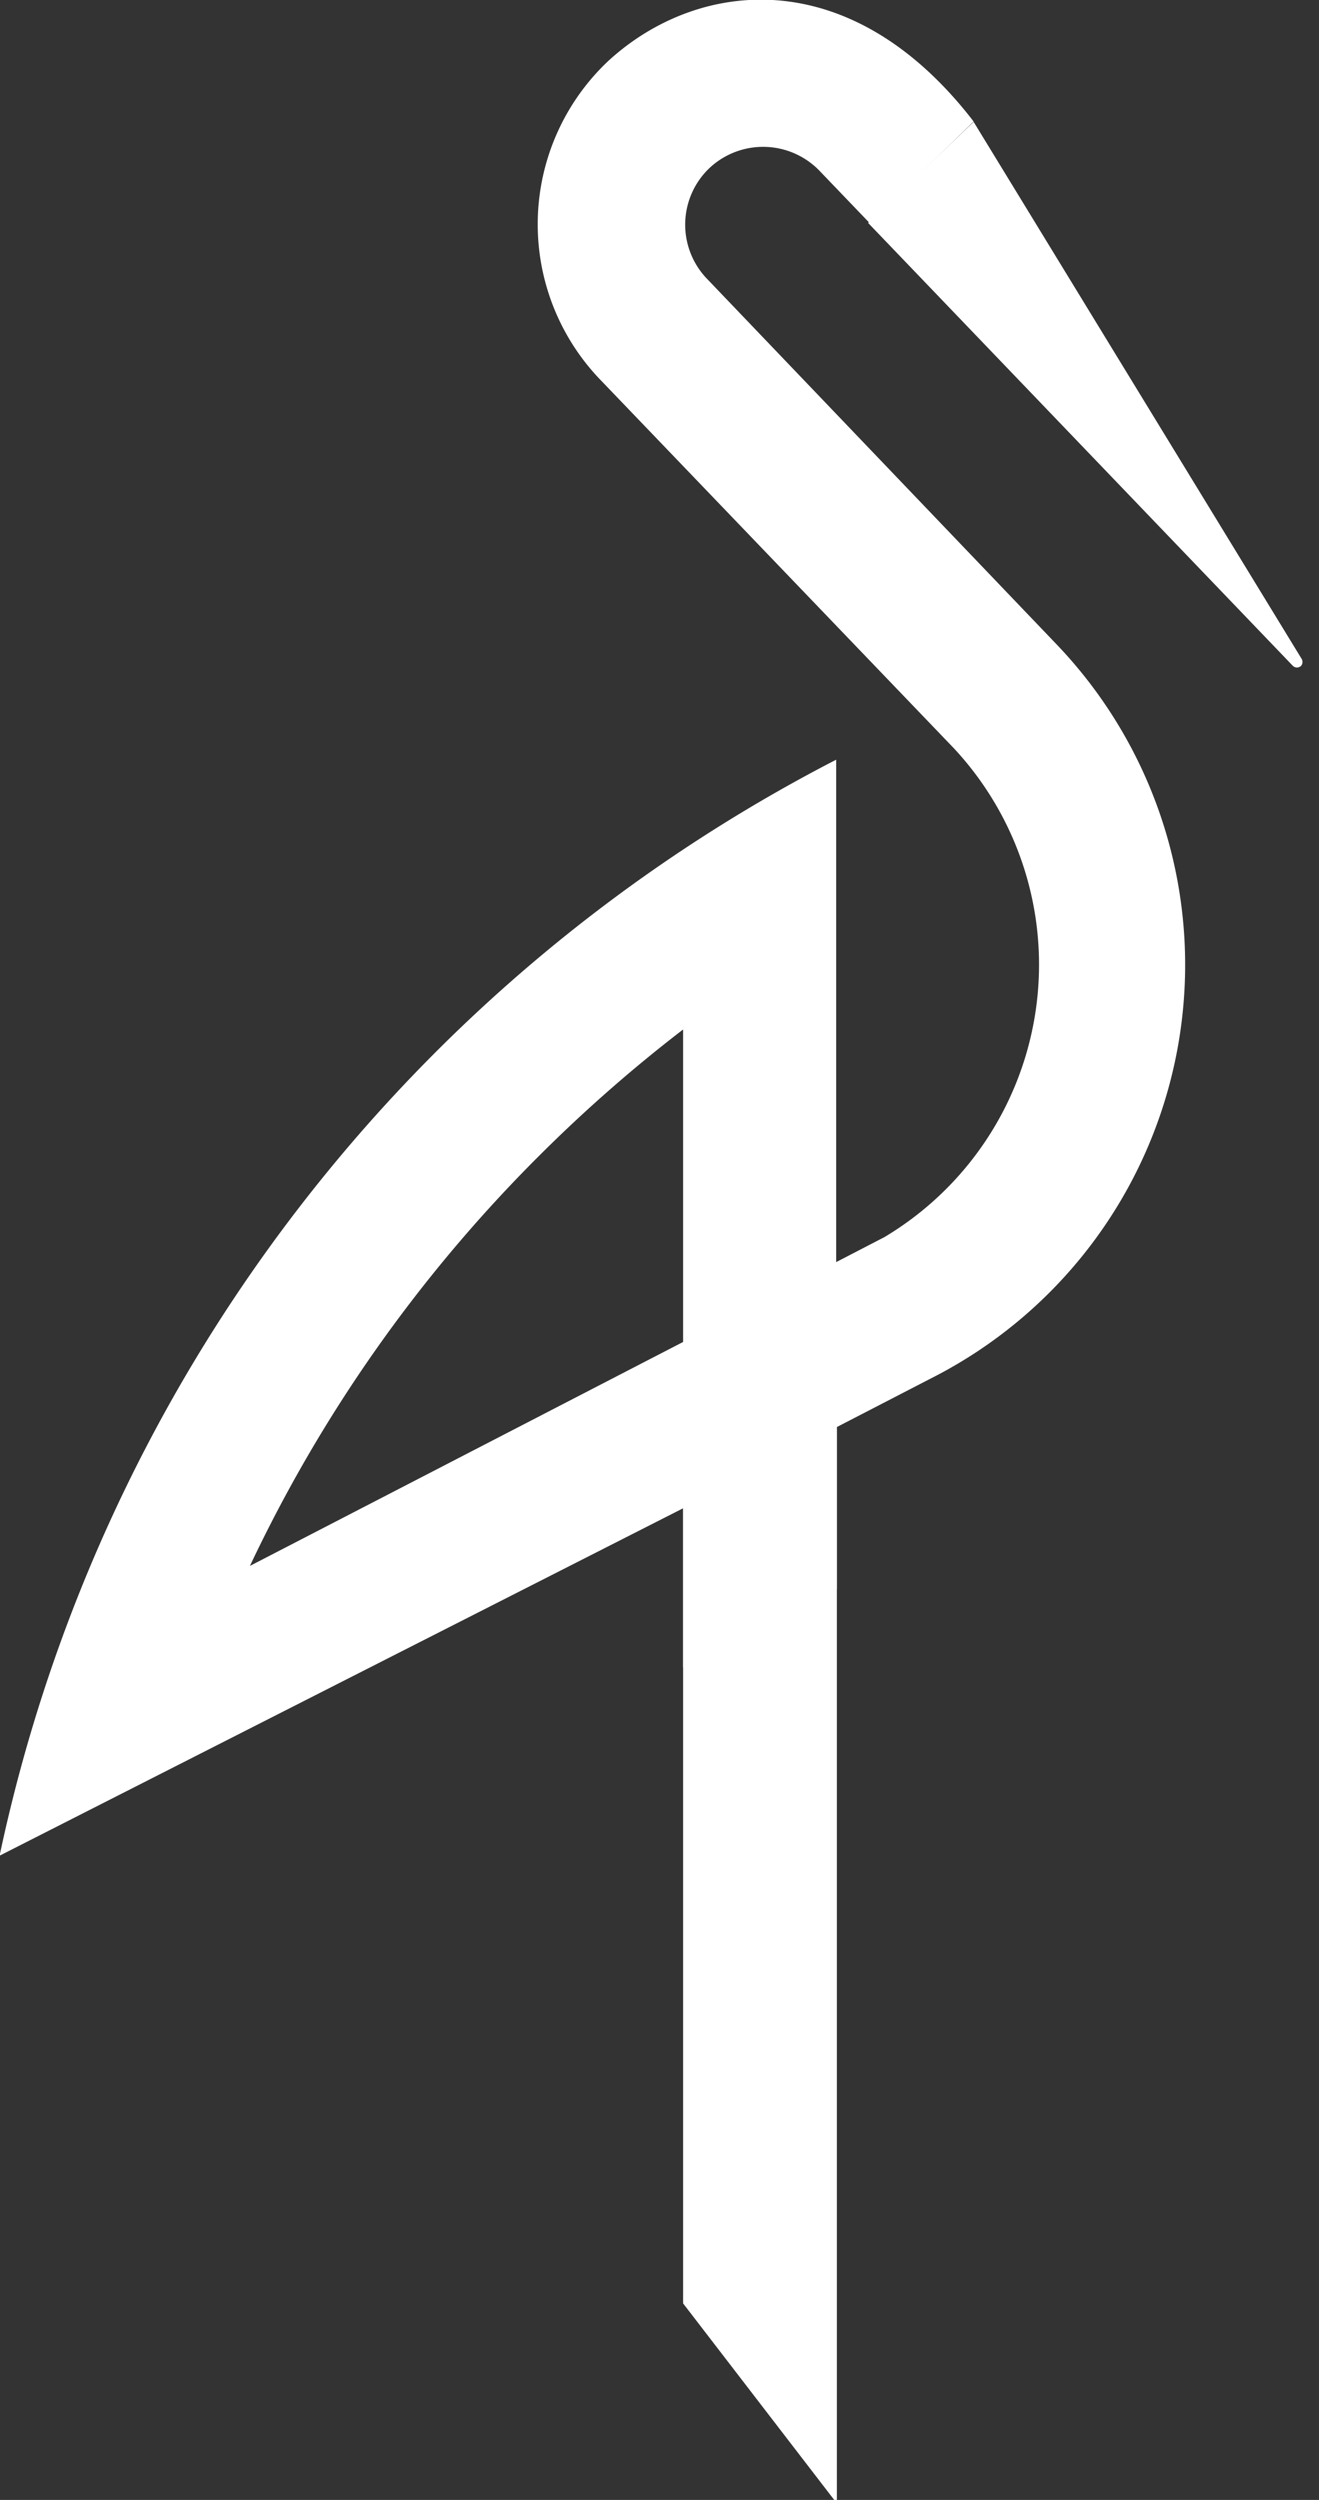 <svg xmlns="http://www.w3.org/2000/svg" width="38" height="72" fill="#ffffff"><rect width="100%" height="100%" fill="#333333" stroke="none"/><path d="M28.05 3.51l9.44 15.45a.18.18 0 0 1 0 .21.17.17 0 0 1-.25 0L25.01 6.42l3.04-2.91z"/><path d="M7.2 45.1a42 42 0 0 1 8.32-11.8 42.6 42.6 0 0 1 4.16-3.65v9L7.2 45.1zM0 53.44l19.68-10v22.9l4.43 5.76v-31l2.69-1.39a13.35 13.35 0 0 0 3.67-21.12L20.34 8a2.25 2.25 0 0 1 .11-3.17 2.26 2.26 0 0 1 3.18.11l1.42 1.48 3-2.92c-3.59-4.66-8-4.07-10.53-1.74a6.46 6.46 0 0 0-.28 9.12l10.24 10.67a9.14 9.14 0 0 1-2 14.08l-1.39.72V21.88A46.33 46.33 0 0 0 0 53.39v.05z"/><path d="M24.11 41.09v4.68l-4.43 2.25v-4.65z"/></svg>